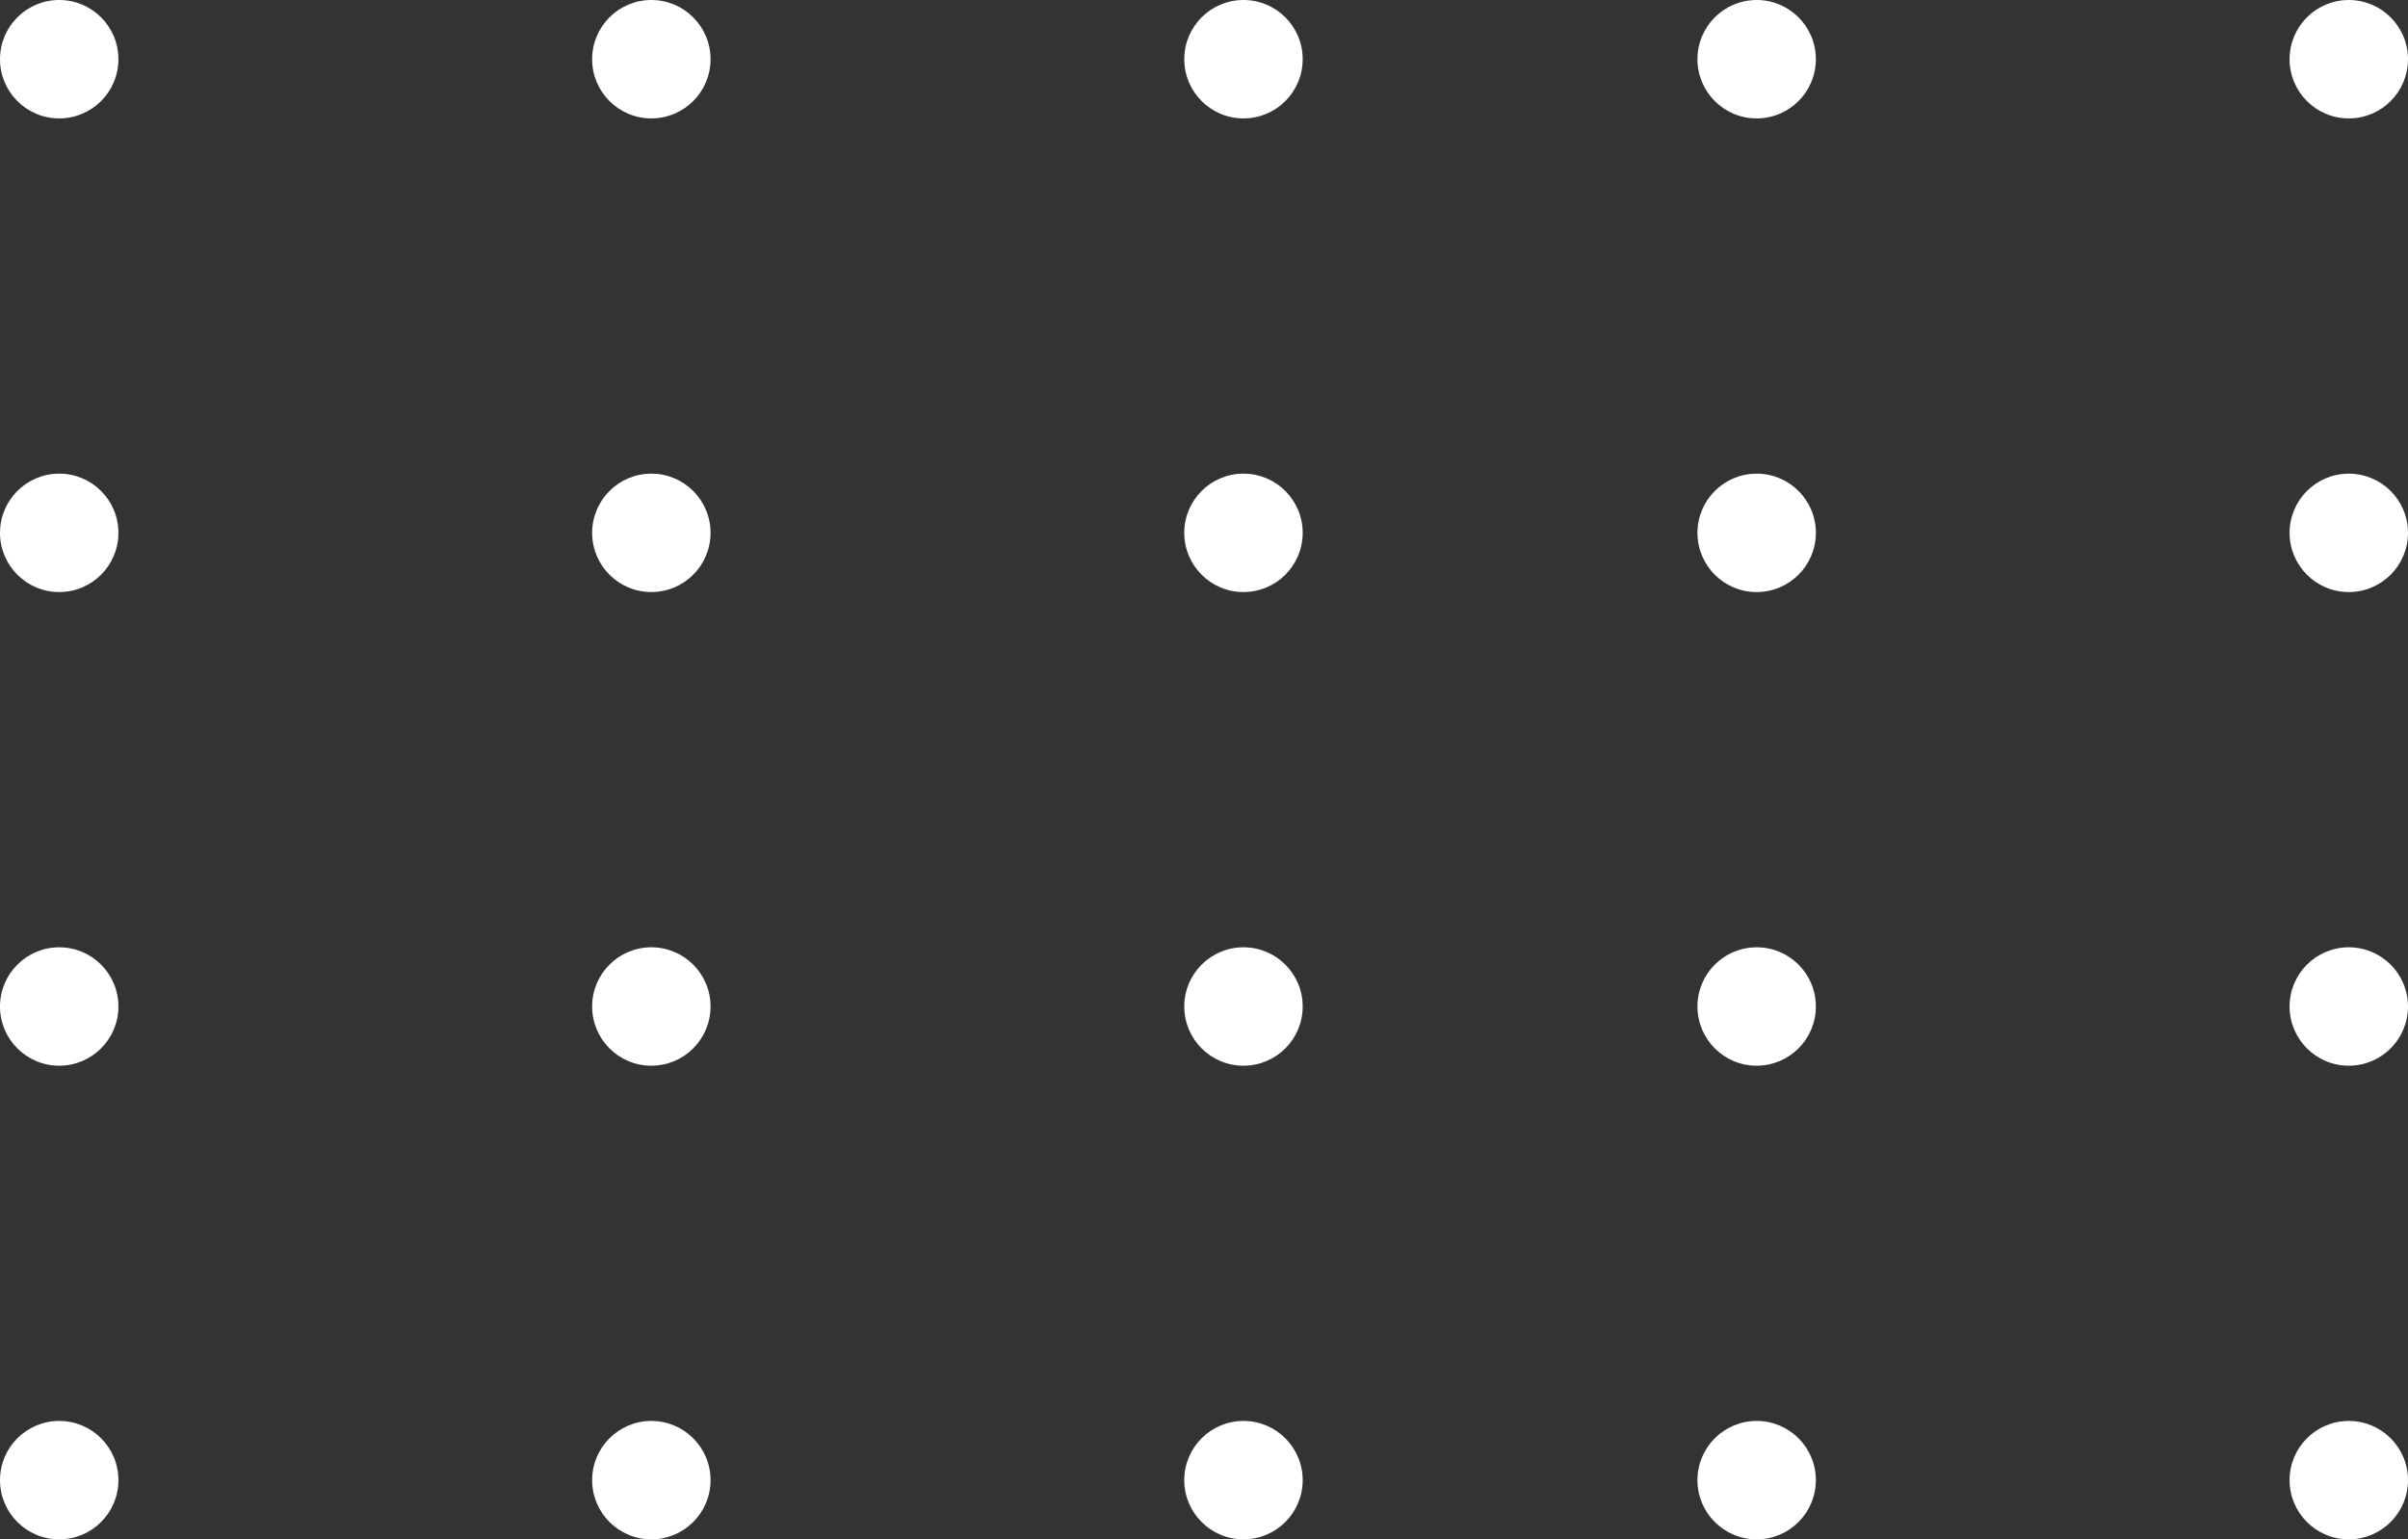 <svg width="61" height="39" viewBox="0 0 61 39" fill="none" xmlns="http://www.w3.org/2000/svg">
<rect x="0" y="0" width="61" height="39" fill="#333333" stroke="none"/>
<circle cx="44.5" cy="1.5" r="1.5" fill="white"/>
<circle cx="59.5" cy="1.5" r="1.5" fill="white"/>
<circle cx="1.5" cy="1.5" r="1.5" fill="white"/>
<circle cx="16.5" cy="1.5" r="1.5" fill="white"/>
<circle cx="31.5" cy="1.5" r="1.5" fill="white"/>
<circle cx="44.5" cy="13.5" r="1.5" fill="white"/>
<circle cx="59.5" cy="13.5" r="1.5" fill="white"/>
<circle cx="1.5" cy="13.5" r="1.5" fill="white"/>
<circle cx="16.5" cy="13.5" r="1.5" fill="white"/>
<circle cx="31.5" cy="13.5" r="1.5" fill="white"/>
<circle cx="44.5" cy="25.5" r="1.5" fill="white"/>
<circle cx="59.5" cy="25.5" r="1.5" fill="white"/>
<circle cx="1.5" cy="25.5" r="1.5" fill="white"/>
<circle cx="16.5" cy="25.5" r="1.5" fill="white"/>
<circle cx="31.5" cy="25.5" r="1.5" fill="white"/>
<circle cx="44.5" cy="37.5" r="1.5" fill="white"/>
<circle cx="59.5" cy="37.5" r="1.5" fill="white"/>
<circle cx="1.5" cy="37.5" r="1.5" fill="white"/>
<circle cx="16.5" cy="37.5" r="1.5" fill="white"/>
<circle cx="31.5" cy="37.5" r="1.5" fill="white"/>
</svg>
